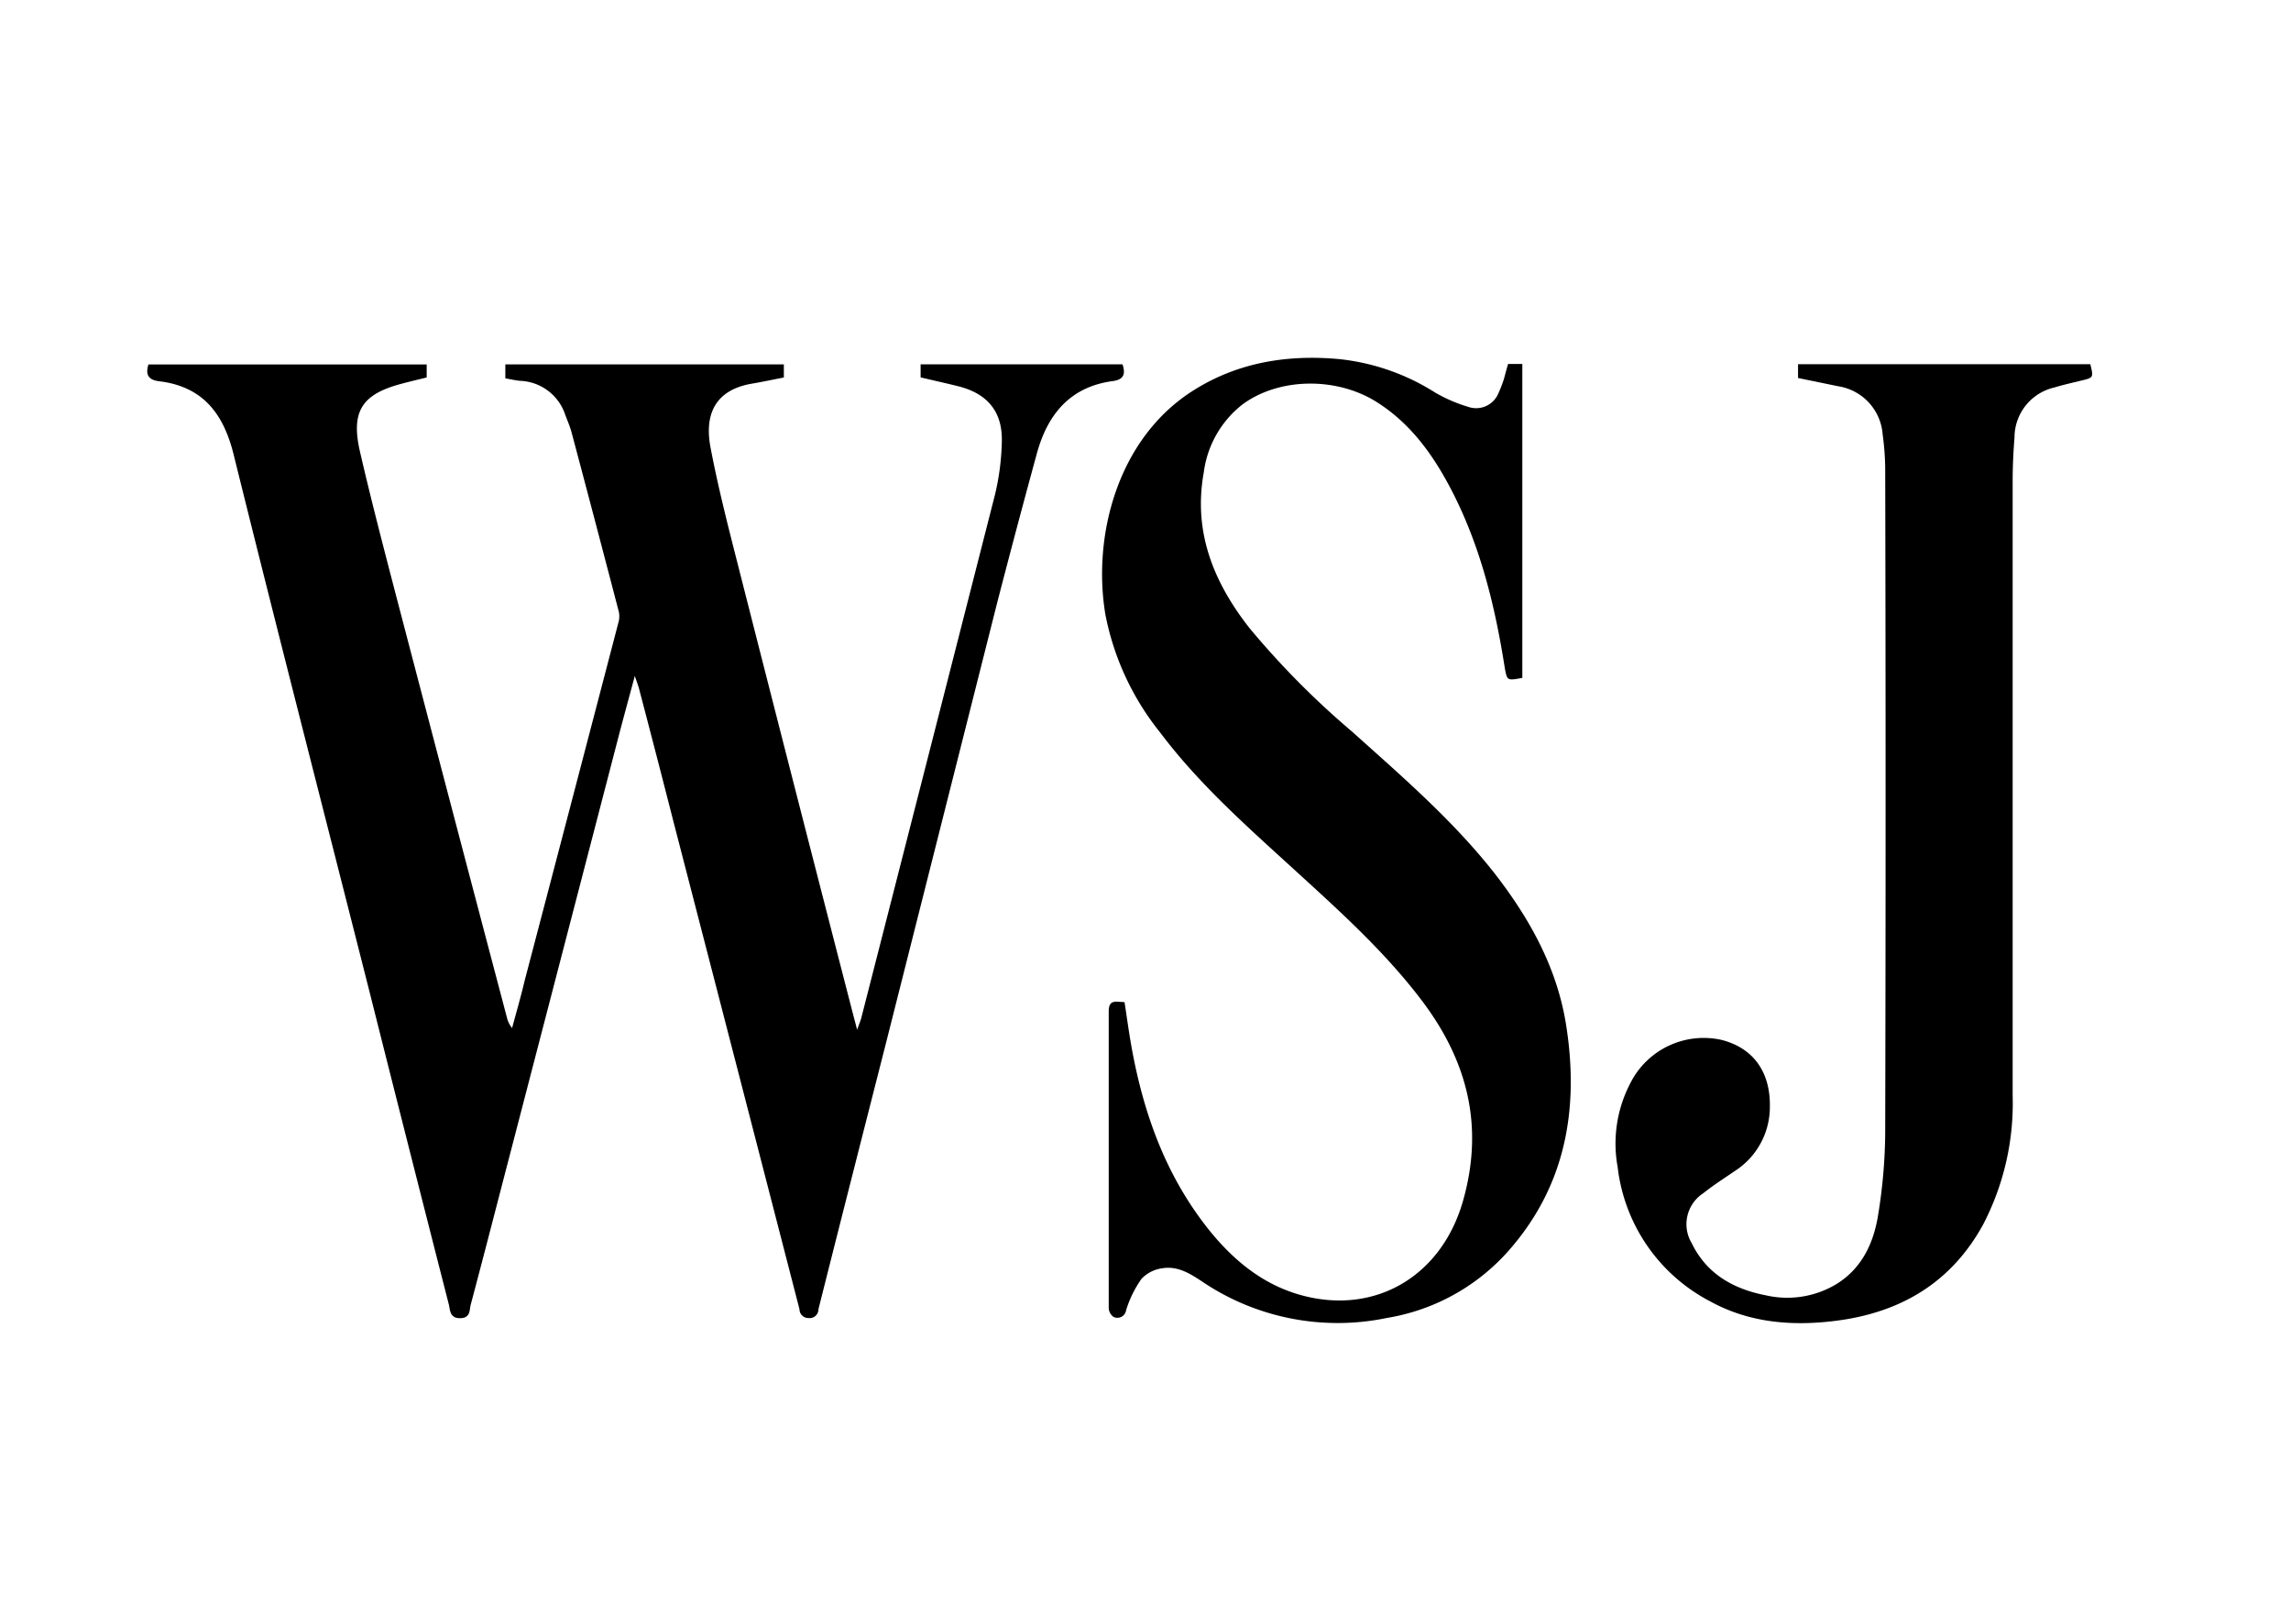 <svg id="svg2" xmlns="http://www.w3.org/2000/svg" viewBox="0 0 261 185"><title>newspaper-logos</title><path d="M72.32,77c-0.62,2.31-1.18,4.35-1.72,6.4q-6.35,24.43-12.7,48.86c-1.42,5.45-2.82,10.91-4.27,16.35-0.17.62,0,1.54-1.22,1.55s-1.12-1-1.29-1.61q-4.57-17.87-9.07-35.76c-5.15-20.32-10.38-40.62-15.43-61-1.16-4.69-3.52-7.76-8.49-8.36-1.16-.14-1.6-0.68-1.22-1.91H48.61V43c-0.9.22-1.88,0.45-2.85,0.71-4.52,1.19-5.81,3.14-4.75,7.74,1.3,5.64,2.77,11.24,4.23,16.85q6.22,23.79,12.5,47.57a3,3,0,0,0,.6,1.24c0.48-1.79,1-3.57,1.42-5.36Q65.11,91.38,70.43,71a2.66,2.66,0,0,0,.08-1.27q-2.67-10.24-5.39-20.46c-0.18-.68-0.47-1.34-0.72-2a5.64,5.64,0,0,0-5.17-3.89c-0.54-.05-1.08-0.18-1.66-0.28V41.51H89.3V43c-1.17.23-2.39,0.49-3.62,0.7-4.14.7-5.47,3.42-4.73,7.3,0.84,4.41,1.95,8.77,3.06,13.12q6.45,25.38,13,50.74c0.18,0.72.38,1.44,0.64,2.45,0.22-.65.39-1,0.5-1.46q7.61-29.72,15.19-59.45a28.4,28.4,0,0,0,.79-6c0.12-3.46-1.6-5.57-5-6.41-1.41-.35-2.82-0.66-4.25-1V41.5h23c0.37,1.1.15,1.74-1.1,1.91-4.88.65-7.44,3.8-8.66,8.26q-2.32,8.49-4.52,17Q107.25,93.83,100.89,119c-2.55,10-5.12,20.09-7.65,30.14a1,1,0,0,1-1.16,1,1,1,0,0,1-1-1q-7.12-27.59-14.26-55.17-2-7.84-4.06-15.68C72.64,77.92,72.52,77.59,72.32,77Z"/><path d="M171.81,41.46h1.62V77.22c-1.76.33-1.73,0.31-2-1.14-1.1-7-2.75-13.78-6-20.11-2.06-4-4.63-7.66-8.54-10.14-4.59-2.93-11.19-2.83-15.34.24a11.72,11.72,0,0,0-4.41,7.74c-1.23,6.77,1.11,12.51,5.2,17.73a95.42,95.42,0,0,0,11.69,11.8c5.66,5.08,11.43,10.05,16.17,16.06,4,5.13,7.15,10.74,8.2,17.25,1.54,9.62,0,18.53-6.69,26a23.58,23.58,0,0,1-13.69,7.48,27.59,27.59,0,0,1-20.58-3.82c-1.52-1-3.06-2.15-5-1.84a4,4,0,0,0-2.39,1.2,12.69,12.69,0,0,0-1.76,3.58,1,1,0,0,1-1.44.76,1.32,1.32,0,0,1-.54-1c0-11.26,0-22.52,0-33.78,0-1.46.85-1.08,1.8-1.08,0.25,1.62.47,3.24,0.75,4.85,1.35,7.65,3.88,14.82,8.79,21,2.84,3.56,6.28,6.41,10.78,7.59,8.34,2.19,15.83-2.27,18.25-10.82s0.47-16-4.76-22.87c-4.2-5.53-9.32-10.13-14.41-14.78-5.41-4.94-10.92-9.79-15.35-15.69A30.75,30.75,0,0,1,125.93,70c-1.49-8.9,1.35-20.16,10.18-25.62,5-3.11,10.56-4,16.39-3.48a25.34,25.34,0,0,1,11,3.82,17.39,17.39,0,0,0,3.78,1.63,2.74,2.74,0,0,0,3.44-1.59,12.71,12.71,0,0,0,.63-1.65C171.5,42.57,171.64,42,171.81,41.46Z"/><path d="M204.84,43.06V41.49h33.3c0.37,1.54.37,1.53-1.1,1.88-1,.24-2,0.47-3,0.77a5.85,5.85,0,0,0-4.54,5.69c-0.13,1.66-.21,3.32-0.21,5q0,35,0,69.95a29.92,29.92,0,0,1-3.38,14.74c-3.59,6.53-9.28,9.94-16.55,10.91-5.05.67-10,.3-14.52-2.18a19.83,19.83,0,0,1-10.55-15.3,14.85,14.85,0,0,1,1.44-9.55,9.35,9.35,0,0,1,10.44-4.93c3.82,1,5.53,3.92,5.46,7.61a8.66,8.66,0,0,1-4,7.32c-1.21.83-2.45,1.62-3.59,2.53a4.2,4.2,0,0,0-1.31,5.69c1.72,3.54,4.8,5.24,8.51,5.95a10.85,10.85,0,0,0,8-1.31c2.86-1.78,4.2-4.63,4.71-7.78a60.27,60.27,0,0,0,.82-9.43q0.09-37.83,0-75.66a30.71,30.71,0,0,0-.29-3.9A6,6,0,0,0,209.42,44Z"/></svg>
